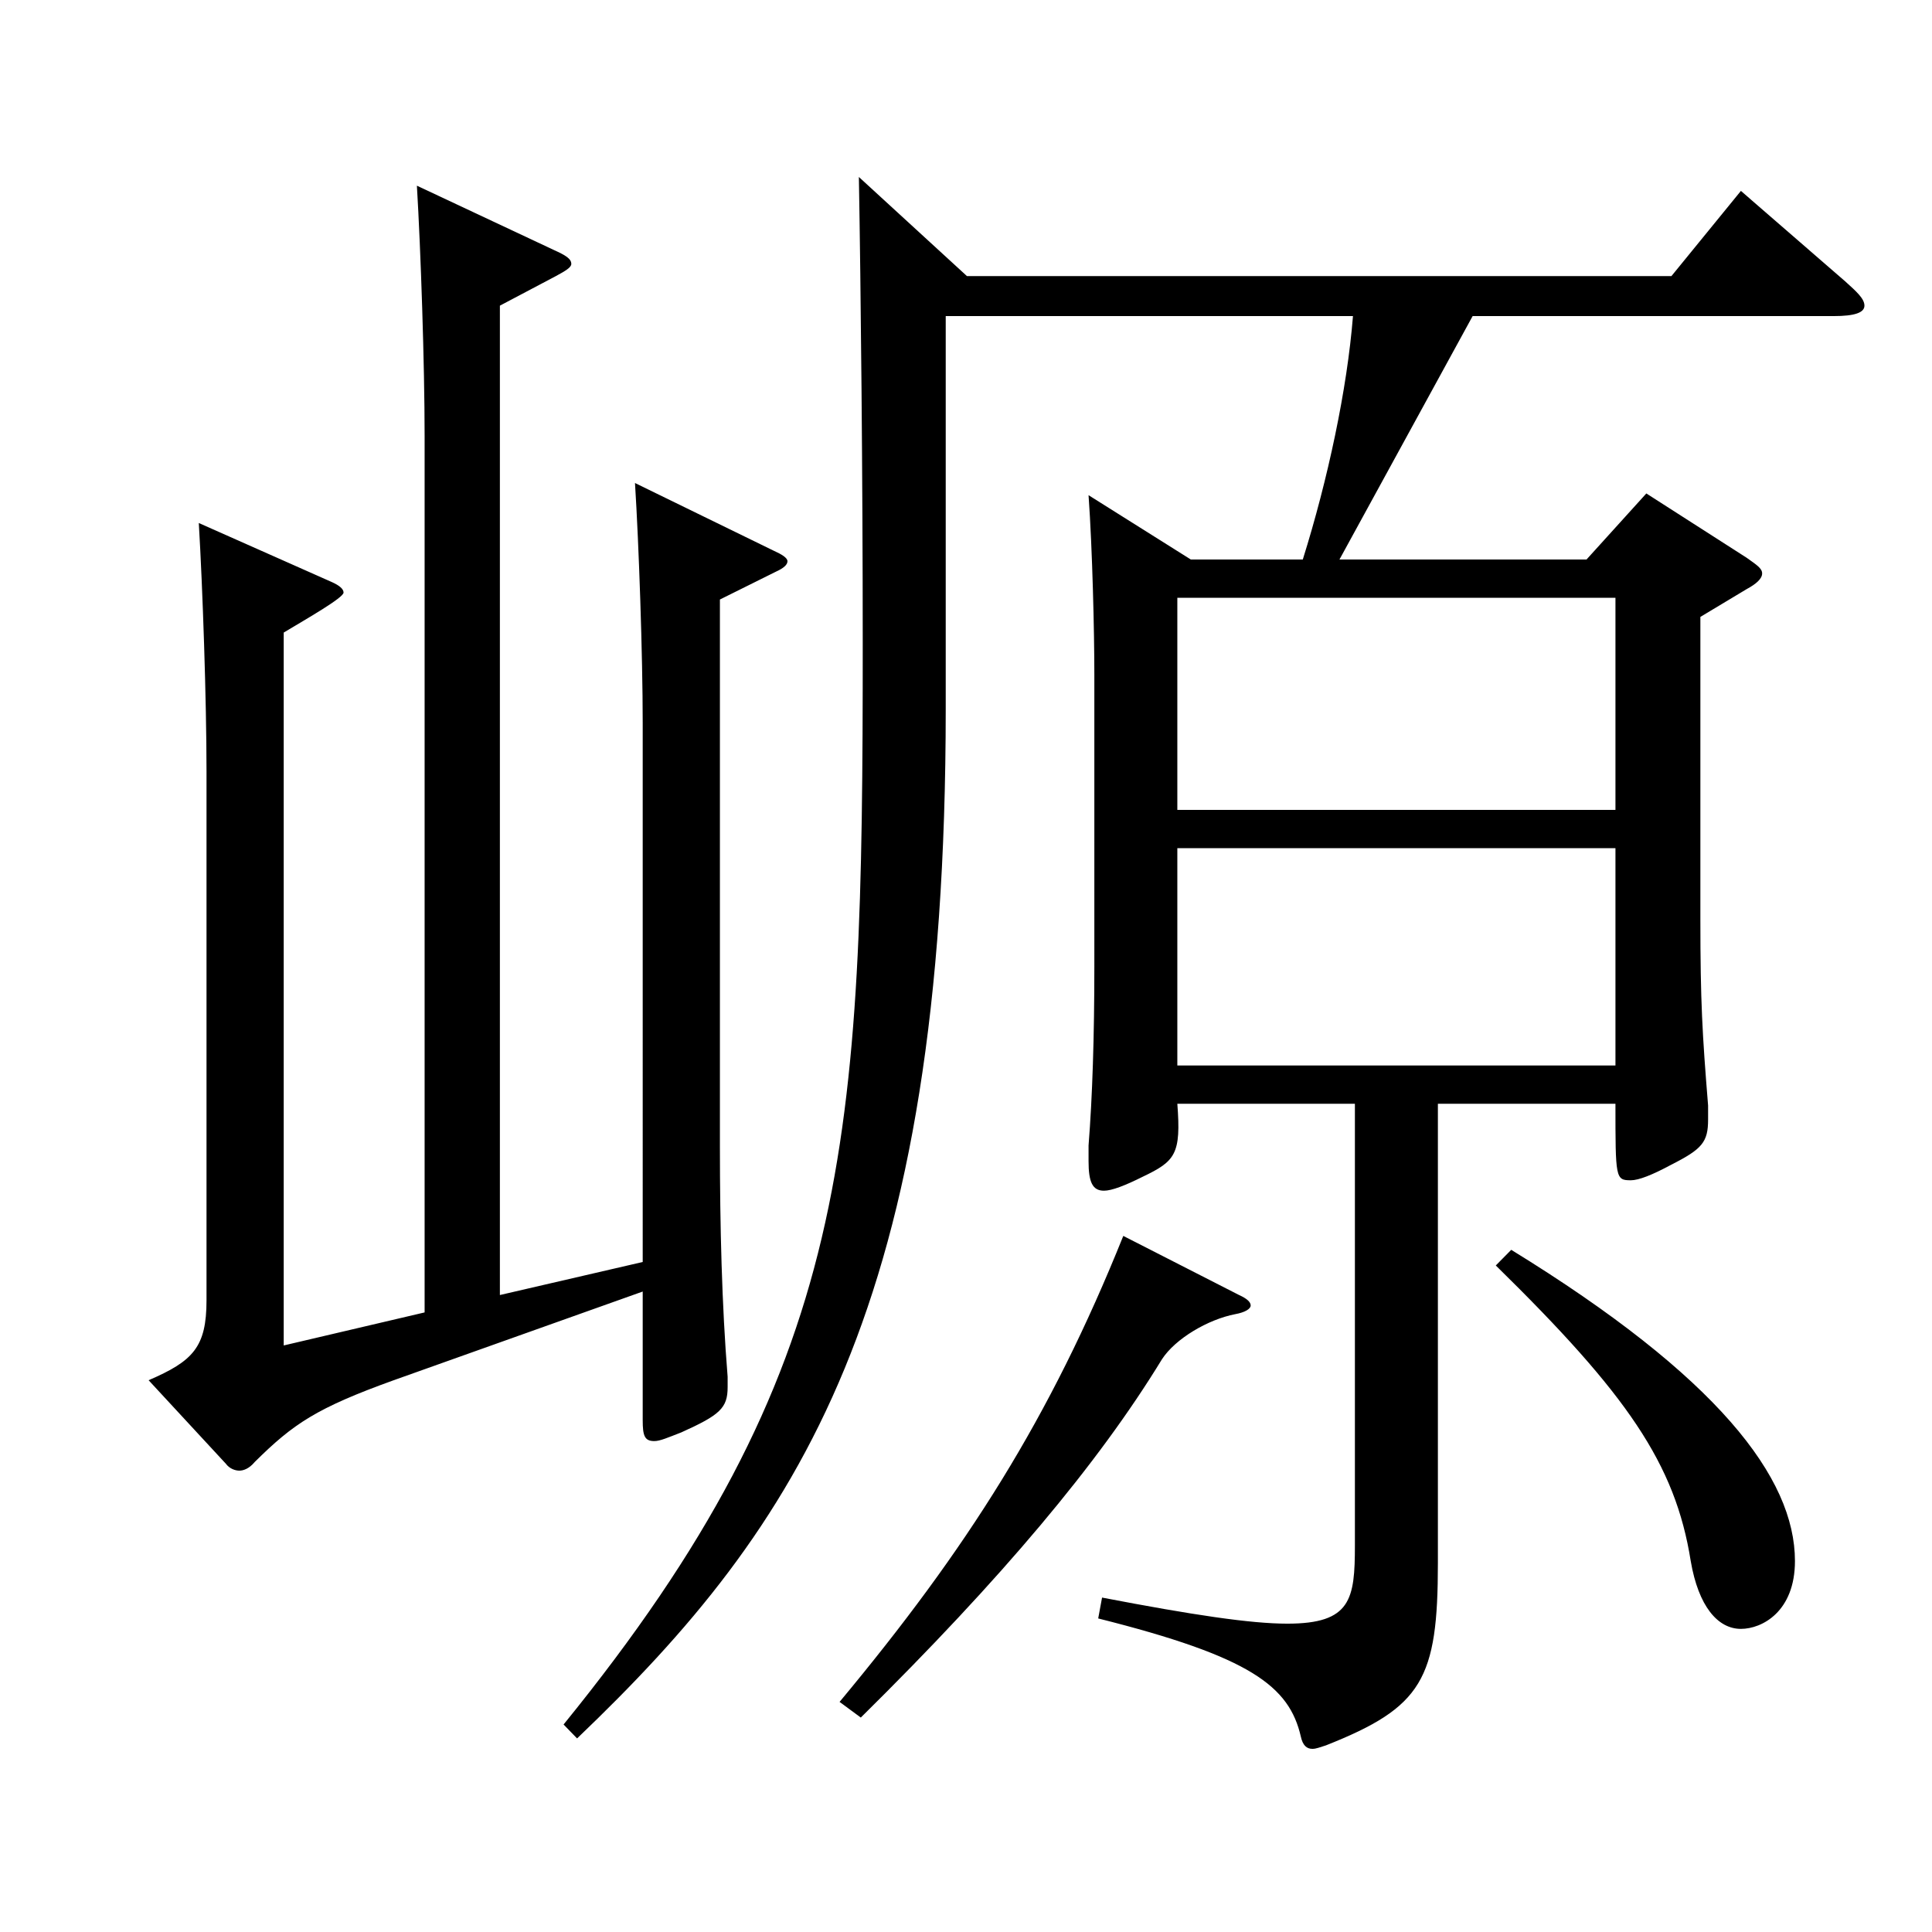 <?xml version="1.0" encoding="utf-8"?>
<!-- Generator: Adobe Illustrator 16.0.0, SVG Export Plug-In . SVG Version: 6.00 Build 0)  -->
<!DOCTYPE svg PUBLIC "-//W3C//DTD SVG 1.1//EN" "http://www.w3.org/Graphics/SVG/1.1/DTD/svg11.dtd">
<svg version="1.1" id="图层_1" xmlns="http://www.w3.org/2000/svg" xmlns:xlink="http://www.w3.org/1999/xlink" x="0px" y="0px"
	 width="1000px" height="1000px" viewBox="0 0 1000 1000" enable-background="new 0 0 1000 1000" xml:space="preserve">
<path d="M219.779,679.306V225.708c0-36.899-1.998-96.299-3.996-129.599l70.928,33.3c5.994,2.7,8.991,4.5,8.991,7.2
	c0,1.8-2.997,3.6-7.992,6.3l-28.971,15.3v512.097l73.925-17.101V374.207c0-35.1-1.998-92.699-3.996-124.199l71.927,35.101
	c3.996,1.8,6.993,3.6,6.993,5.399s-1.998,3.6-5.994,5.4l-28.971,14.399v283.498c0,40.5,0.999,81.899,3.996,118.8v5.399
	c0,10.8-3.996,14.4-23.976,23.4c-6.993,2.699-10.989,4.499-13.986,4.499c-4.995,0-5.994-2.699-5.994-10.8v-66.6l-128.87,45.9
	c-39.96,14.399-51.948,22.5-71.928,42.3c-2.997,3.6-5.994,4.5-7.992,4.5c-1.998,0-4.995-0.9-6.993-3.601l-39.96-43.199
	c22.977-9.9,29.97-17.101,29.97-41.4V399.407c0-36.899-1.998-95.399-3.996-128.699l68.931,30.6c3.996,1.8,5.994,3.601,5.994,5.4
	c0,2.7-18.981,13.5-30.969,20.699v368.998L219.779,679.306z M616.379,289.607h57.941c12.987-41.399,22.977-88.199,25.974-125.999
	H489.507v203.399c0,309.598-75.924,422.997-190.808,532.796l-6.993-7.2C441.555,708.105,446.55,592.006,446.55,332.808
	c0-85.499-0.999-184.499-1.998-241.198l55.944,51.3h364.633l35.964-44.1l53.946,46.8c5.994,5.4,9.989,9,9.989,12.6
	c0,3.6-4.995,5.399-15.983,5.399H762.232l-68.931,125.999h127.871l30.969-34.199l51.948,33.3c4.995,3.6,7.992,5.399,7.992,8.1
	s-2.997,5.4-7.992,8.101l-23.976,14.399v156.599c0,42.3,0.999,59.4,3.996,96.3v7.2c0,11.699-2.997,15.3-18.981,23.399
	c-9.99,5.4-16.983,8.1-20.979,8.1c-7.992,0-7.992-0.899-7.992-39.6H744.25v237.599c0,60.3-7.992,74.699-57.942,94.499
	c-2.997,0.9-4.995,1.801-6.993,1.801c-2.997,0-4.995-1.801-5.994-6.301c-5.994-26.1-25.974-41.399-104.894-61.199l1.998-10.8
	c46.953,9,76.922,13.5,95.903,13.5c32.967,0,34.965-12.6,34.965-40.5V571.306h-91.907c1.998,26.101-0.999,29.7-17.982,37.8
	c-8.991,4.5-15.984,7.2-19.98,7.2c-5.994,0-7.992-4.5-7.992-15.3v-8.1c1.998-25.2,2.997-56.7,2.997-92.7V349.008
	c0-21.601-0.999-64.8-2.997-92.699L616.379,289.607z M641.354,670.306c3.996,1.8,5.994,3.6,5.994,5.399s-2.997,3.601-7.992,4.5
	c-13.986,2.7-30.969,12.6-37.962,23.4c-32.967,53.999-82.917,113.398-155.843,185.398l-10.989-8.1
	c65.933-79.2,108.89-146.699,146.852-241.199L641.354,670.306z M609.386,419.207h226.771V309.408H609.386V419.207z M836.157,439.007
	H609.386v112.499h226.771V439.007z M782.212,646.905c106.892,65.7,146.852,117.899,146.852,161.099
	c0,26.101-16.983,35.101-27.972,35.101c-11.988,0-21.978-11.7-25.974-35.101c-7.992-50.399-32.967-86.399-100.898-152.998
	L782.212,646.905z"/>
</svg>
